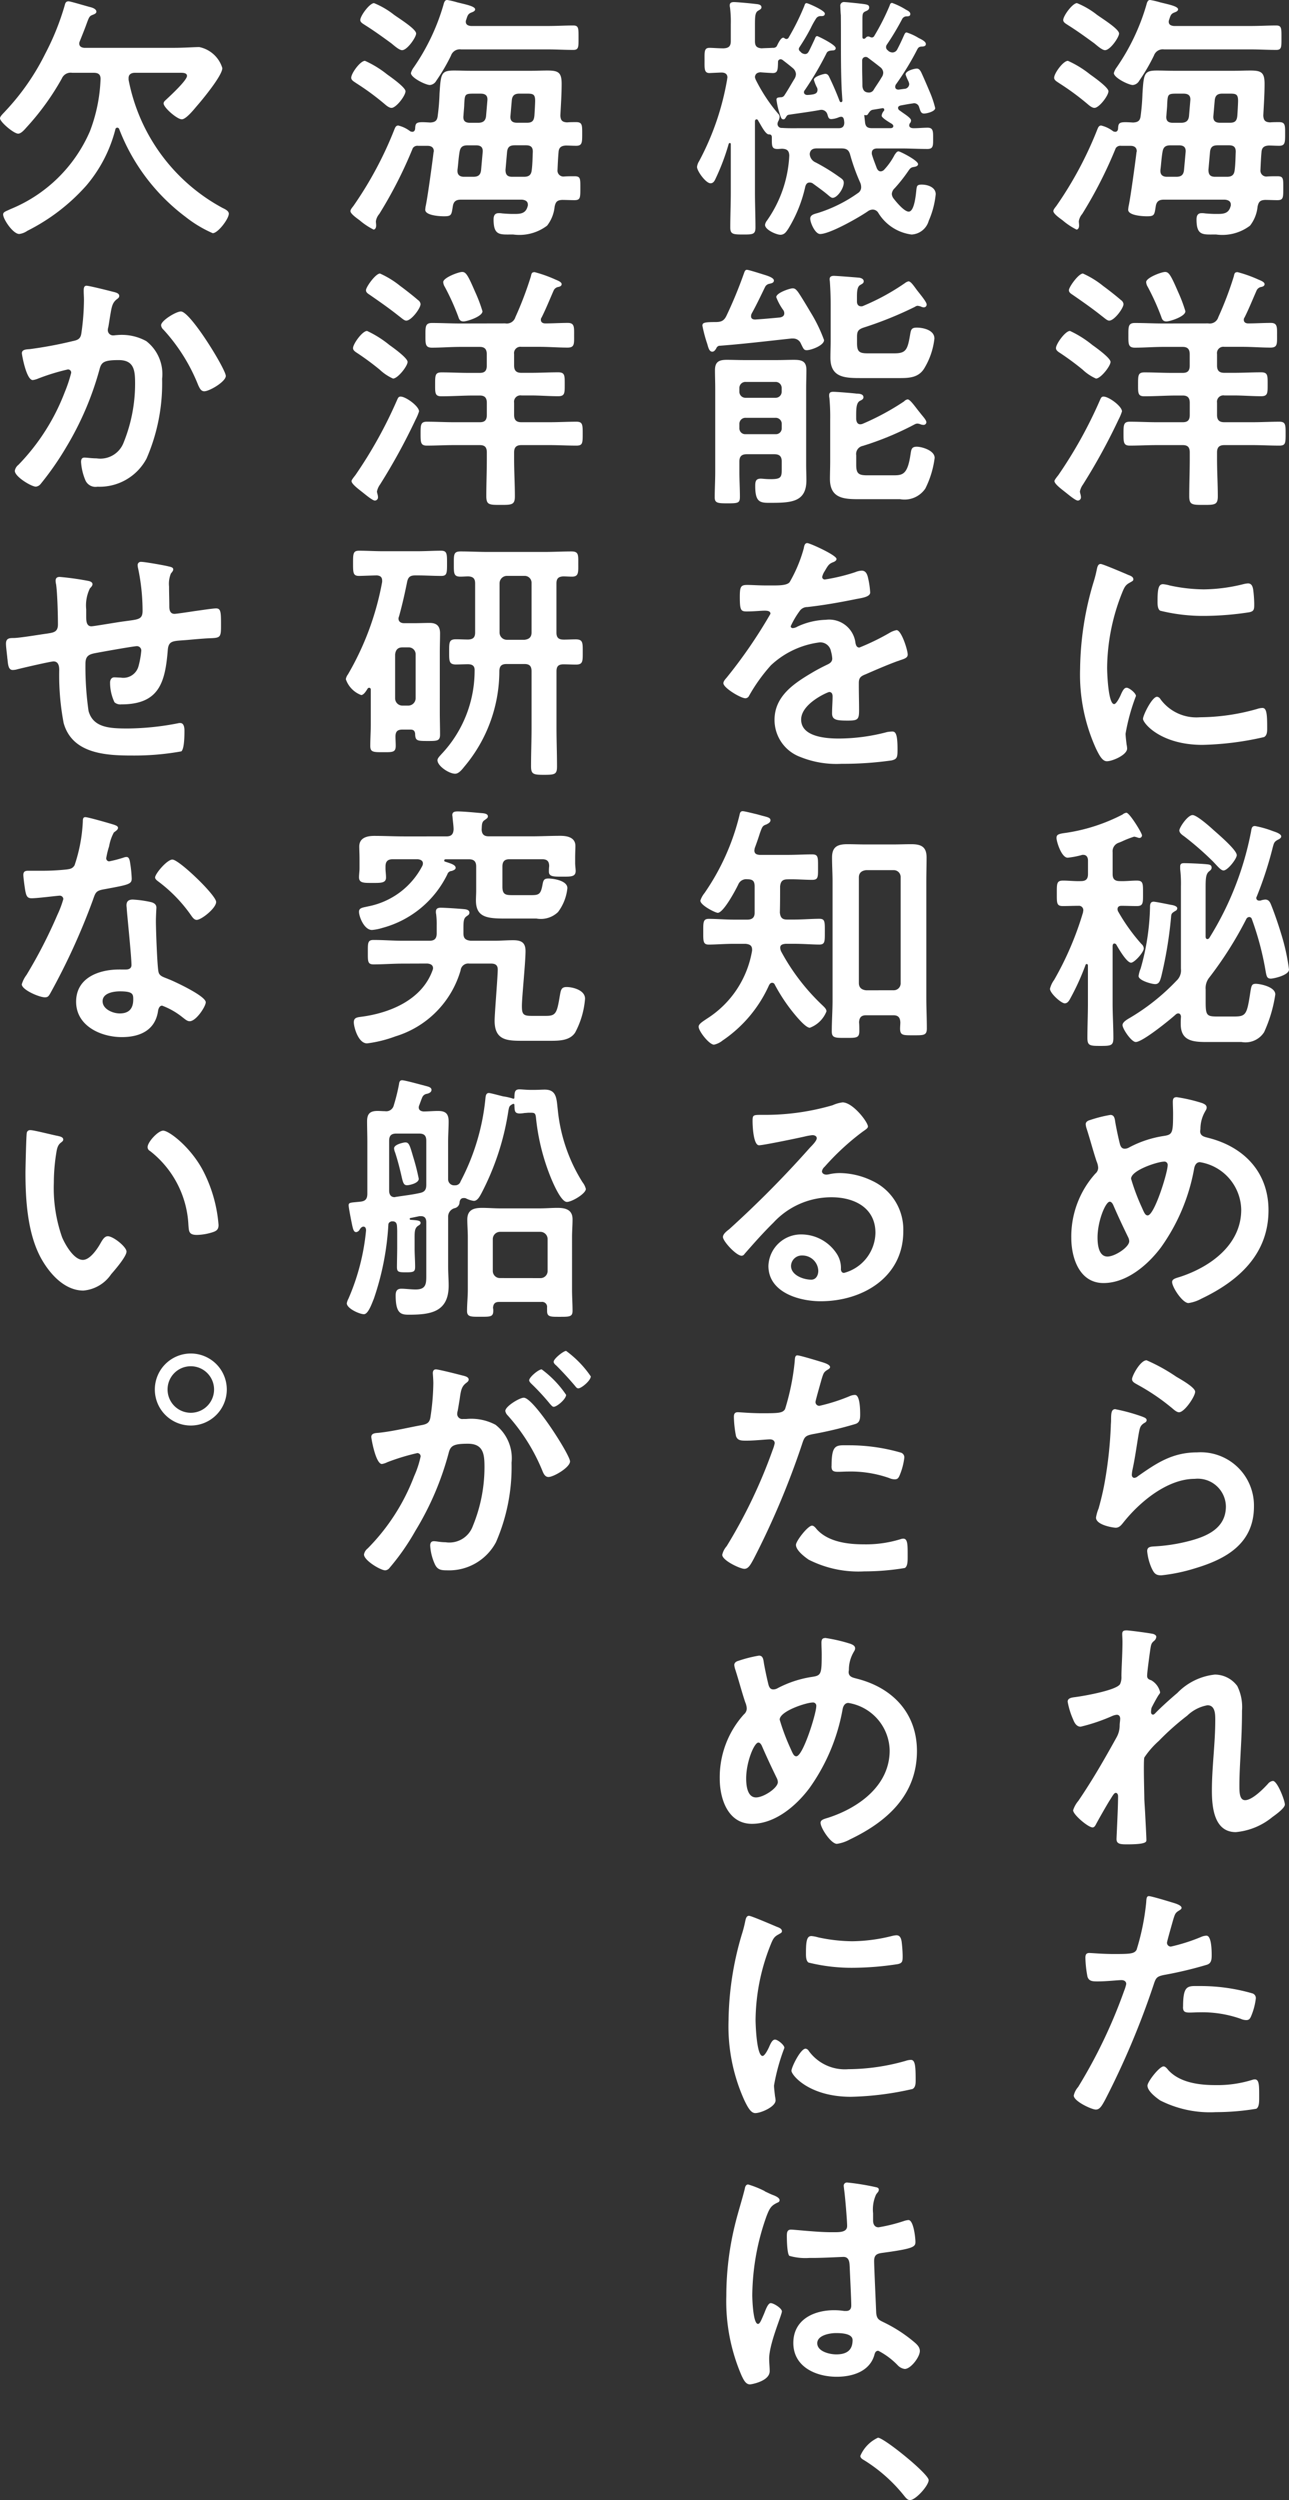 <svg xmlns="http://www.w3.org/2000/svg" xmlns:xlink="http://www.w3.org/1999/xlink" width="109.157" height="211.552" viewBox="0 0 109.157 211.552">
  <rect x="0" y="0" width="109.157" height="211.552" fill="#333333" stroke="none"/>
  <defs>
    <clipPath id="clip-path">
      <path id="パス_1206" data-name="パス 1206" d="M0,0H109.157V-211.552H0Z" fill="none"/>
    </clipPath>
  </defs>
  <g id="グループ_1570" data-name="グループ 1570" transform="translate(0 211.552)">
    <g id="グループ_1569" data-name="グループ 1569" clip-path="url(#clip-path)">
      <g id="グループ_1565" data-name="グループ 1565" transform="translate(8.514 -204.82)">
        <path id="パス_1202" data-name="パス 1202" d="M0,0A13.635,13.635,0,0,1-.9,4.378a12.437,12.437,0,0,1-6.71,6.578c-.418.2-.638.242-.638.462,0,.4.836,1.65,1.364,1.65A1.527,1.527,0,0,0-6.2,12.8,16.631,16.631,0,0,0-1.21,8.976,11.848,11.848,0,0,0,1.254,4.224.17.17,0,0,1,1.43,4.07a.189.189,0,0,1,.154.132,16.863,16.863,0,0,0,5.61,7.414A10.363,10.363,0,0,0,9.5,13c.44,0,1.364-1.21,1.364-1.65,0-.242-.352-.4-.528-.484A15.667,15.667,0,0,1,2.376.022V-.132c0-.33.264-.44.528-.44H6.622c.22,0,.7-.044.7.264,0,.374-1.43,1.694-1.76,2-.088.088-.22.176-.22.33,0,.352,1.144,1.342,1.54,1.342.352,0,1.012-.814,1.232-1.078.484-.55,2.2-2.618,2.2-3.256A2.582,2.582,0,0,0,8.36-2.75c-.4,0-1.32.066-2.134.066H-1.386c-.22-.022-.418-.11-.418-.374a.518.518,0,0,1,.044-.176c.264-.66.44-1.1.55-1.408.242-.66.264-.726.55-.836.11-.044.308-.11.308-.264,0-.22-.308-.33-.462-.374-.286-.066-1.738-.506-1.892-.506-.242,0-.286.176-.33.352a21.819,21.819,0,0,1-1.65,4.092A20.094,20.094,0,0,1-8.074,2.684c-.11.132-.44.418-.44.594,0,.308,1.166,1.3,1.54,1.3.242,0,.528-.33.682-.506A21.818,21.818,0,0,0-3.278-.088.812.812,0,0,1-2.4-.572H-.572c.4,0,.594.154.572.572M6.8,19.624c-.4,0-1.672.77-1.672,1.166a.569.569,0,0,0,.2.374,15.284,15.284,0,0,1,2.948,4.708c.11.22.22.506.506.506.44,0,1.826-.814,1.826-1.3,0-.55-2.992-5.456-3.806-5.456m-7.986-2.178c-.242,0-.242.264-.242.44,0,.264.022.506.022.748a20.286,20.286,0,0,1-.22,2.838c-.066.462-.286.572-.726.66a34.411,34.411,0,0,1-3.652.682c-.286.022-.66.022-.66.352,0,.11.374,2.266.924,2.266A1.826,1.826,0,0,0-5.28,25.3a17.953,17.953,0,0,1,2.508-.77.266.266,0,0,1,.286.286,12.073,12.073,0,0,1-.55,1.65A18.056,18.056,0,0,1-6.952,32.6a.823.823,0,0,0-.308.506c0,.506,1.408,1.342,1.782,1.342a.6.6,0,0,0,.4-.22,25.3,25.3,0,0,0,2.2-3.168A26.021,26.021,0,0,0-.088,24.53c.154-.616.374-.792,1.628-.792,1.32,0,1.386.9,1.386,2a13.25,13.25,0,0,1-.968,4.972A2.107,2.107,0,0,1-.33,32.054c-.44,0-.814-.066-1.034-.066s-.286.154-.286.374a4.774,4.774,0,0,0,.374,1.562.931.931,0,0,0,1.012.528,4.5,4.5,0,0,0,4.158-2.376,15.962,15.962,0,0,0,1.32-6.754,3.526,3.526,0,0,0-1.342-3.19,4.311,4.311,0,0,0-2.508-.506c-.088,0-.176.022-.264.022a.444.444,0,0,1-.484-.462.936.936,0,0,1,.044-.242c.066-.374.11-.682.154-.946.132-.77.176-1.122.594-1.43.088-.066.176-.132.176-.264,0-.242-.374-.308-.55-.352-.33-.088-2-.506-2.222-.506m-2.266,24.64c-.22,0-.352.088-.352.33a1.486,1.486,0,0,0,.044.308c.11.792.154,2.574.154,3.388,0,.66-.4.682-.924.77-.66.088-2.2.352-2.794.374-.374,0-.682,0-.682.484,0,.242.066.726.088.968.022.132.022.264.044.374.044.528.11.88.44.88a1.5,1.5,0,0,0,.33-.044c.4-.11,2.882-.682,3.124-.682.418,0,.484.4.484.726a21.571,21.571,0,0,0,.374,4.488C-2.4,57.046.44,57.2,2.662,57.2a22.448,22.448,0,0,0,4.18-.352c.264-.22.264-1.408.264-1.76,0-.242-.044-.638-.352-.638a.609.609,0,0,0-.2.022,22.983,22.983,0,0,1-4.246.44c-1.54,0-2.926-.066-3.322-1.474a26.048,26.048,0,0,1-.264-4c0-.616.242-.792.814-.9.44-.088,3.278-.594,3.542-.594a.371.371,0,0,1,.374.374,7.508,7.508,0,0,1-.242,1.342,1.326,1.326,0,0,1-1.5.946c-.176,0-.374-.022-.55-.022-.242,0-.352.22-.352.44a3.879,3.879,0,0,0,.374,1.672.748.748,0,0,0,.572.176c3.19,0,3.718-1.826,3.938-4.576.066-.88.484-.77,1.716-.88.726-.066,1.254-.11,1.65-.132,1.056-.044,1.144,0,1.144-1.034,0-1.166,0-1.5-.418-1.5-.286,0-1.408.176-1.76.22-.286.044-1.584.242-1.76.242-.374,0-.44-.33-.44-.616,0-.572-.022-1.122-.022-1.694a2.313,2.313,0,0,1,.154-1.1c.066-.088.2-.22.2-.352,0-.2-.286-.22-.44-.264-.352-.088-1.98-.374-2.266-.374a.272.272,0,0,0-.308.286,1.288,1.288,0,0,0,.044.286,17.5,17.5,0,0,1,.374,3.564c0,.77-.374.726-1.584.9-.4.044-2.552.418-2.75.418-.44,0-.44-.506-.44-.836v-.594A3.289,3.289,0,0,1-.9,43.054c.088-.088.22-.22.22-.352,0-.154-.154-.22-.286-.264a24.133,24.133,0,0,0-2.486-.352m5.1,35.068c1.1,0,1.122.242,1.122.682,0,.77-.352,1.188-1.144,1.188-.572,0-1.452-.352-1.452-1.034,0-.7.946-.836,1.474-.836m1.078-7.766c-.33,0-.528.132-.528.484,0,.11.022.2.022.308.066.858.4,4.048.4,4.752,0,.264-.2.374-.462.374H1.584c-1.738,0-3.652.7-3.652,2.728,0,2.046,2.09,2.992,3.872,2.992,1.5,0,2.794-.55,3.058-2.156.022-.2.11-.506.352-.506a6.256,6.256,0,0,1,1.76,1.012c.154.11.352.308.572.308.55,0,1.364-1.254,1.364-1.606,0-.528-2.6-1.738-3.1-1.936-.066-.022-.154-.066-.22-.088-.33-.132-.616-.22-.682-.55-.11-.462-.22-3.63-.22-4.268,0-.462.044-1.122.044-1.166,0-.264-.2-.4-.44-.462a9.211,9.211,0,0,0-1.562-.22M6.094,66c-.462,0-1.474,1.21-1.474,1.518,0,.154.2.286.286.352a12.467,12.467,0,0,1,2.75,2.838c.11.154.264.4.484.4.4,0,1.65-.99,1.65-1.518,0-.572-3.146-3.586-3.7-3.586M-1.3,62.414c-.2,0-.2.22-.2.374a13.43,13.43,0,0,1-.7,3.7c-.176.286-.374.308-.66.352a19.534,19.534,0,0,1-2.266.11H-6.138c-.242,0-.4.066-.4.352,0,.22.11,1.012.154,1.276.088.506.176.7.55.7.506,0,2.2-.22,2.376-.22a.3.3,0,0,1,.308.286,8.6,8.6,0,0,1-.506,1.342A41.079,41.079,0,0,1-6.27,75.768a2.434,2.434,0,0,0-.4.792c0,.462,1.474,1.1,1.958,1.1.242,0,.308-.088.44-.308A55.979,55.979,0,0,0-.682,69.52c.264-.726.242-.88,1.034-1.012,2.024-.374,2.288-.418,2.288-.9a10.445,10.445,0,0,0-.11-1.166c-.044-.264-.066-.66-.33-.66a.782.782,0,0,0-.22.044,10.646,10.646,0,0,1-1.254.33.256.256,0,0,1-.242-.286,7.132,7.132,0,0,1,.242-.99,3.838,3.838,0,0,1,.4-1.166c.2-.154.352-.242.352-.4s-.242-.22-.352-.264c-.352-.11-2.178-.638-2.42-.638m5.28,27.918a.363.363,0,0,0,.2.33,8.438,8.438,0,0,1,3.256,6.27c.044.528.022.836.726.836a4.651,4.651,0,0,0,1.232-.2c.374-.11.594-.22.594-.638a12,12,0,0,0-1.3-4.576c-1.056-2.024-2.9-3.41-3.388-3.41-.44,0-1.32.968-1.32,1.386M-5.94,88.9a.274.274,0,0,0-.308.242c-.044.2-.11,2.992-.11,3.344,0,2.332.176,5.1,1.276,7.172.726,1.342,2,2.816,3.63,2.816A3.164,3.164,0,0,0,.9,101.09c.308-.352,1.3-1.5,1.3-1.914,0-.4-1.122-1.3-1.584-1.3-.286,0-.462.33-.594.55-.264.484-.9,1.452-1.518,1.452-.77,0-1.5-1.3-1.76-1.914a12.571,12.571,0,0,1-.7-4.6,16.394,16.394,0,0,1,.176-2.332c.066-.374.088-.814.4-1.056.132-.11.22-.154.22-.286,0-.22-.308-.264-.484-.308-.374-.066-2-.484-2.288-.484M7.634,107.8a3.047,3.047,0,1,0,3.058,3.036A3.047,3.047,0,0,0,7.634,107.8m0,1.078a1.969,1.969,0,1,1-1.958,1.958,1.962,1.962,0,0,1,1.958-1.958" fill="#fff"/>
      </g>
      <g id="グループ_1566" data-name="グループ 1566" transform="translate(34.34 -203.83)">
        <path id="パス_1203" data-name="パス 1203" d="M0,0C0-.33-1.254-1.21-1.562-1.43a8.558,8.558,0,0,0-1.87-1.144c-.4,0-1.166,1.056-1.166,1.43,0,.22.242.33.462.484A21.9,21.9,0,0,1-1.8,1.056c.154.132.4.352.616.352C-.792,1.408,0,.374,0,0M.9-4.884c0-.374-1.342-1.21-1.87-1.584a6.94,6.94,0,0,0-1.694-.99c-.374,0-1.166,1.078-1.166,1.43,0,.2.22.308.418.44.77.484,1.5,1.012,2.222,1.54.242.2.66.572.9.572C.154-3.476.9-4.576.9-4.884M3.85-3.014a.791.791,0,0,1,.858-.528h7.348c.726,0,1.43.044,2.156.044.462,0,.44-.264.44-1.012,0-.792.022-1.056-.44-1.056-.726,0-1.43.044-2.156.044H5.544c-.22-.022-.44-.088-.44-.374a.518.518,0,0,1,.044-.176c.11-.352.154-.484.44-.594.11-.044.308-.11.308-.264,0-.264-.814-.418-1.518-.594a6.817,6.817,0,0,0-.858-.2c-.2,0-.264.242-.308.418A18.2,18.2,0,0,1,.7-2.024a1.43,1.43,0,0,0-.242.484c0,.4,1.254,1.012,1.606,1.012A.686.686,0,0,0,2.6-.88,15.944,15.944,0,0,0,3.85-3.014M6.4,6.666c-.044.418-.242.572-.66.572H4.95c-.308,0-.55-.132-.55-.484V6.666c.066-.506.088-1.012.176-1.518.066-.418.242-.572.682-.572h.726c.4,0,.594.176.55.594Zm2.64.572c-.418,0-.572-.176-.572-.594l.132-1.5c.044-.44.242-.572.66-.572h.946c.4,0,.594.154.572.594-.022.484-.022.99-.088,1.5-.044.418-.242.572-.66.572ZM9,.77C9.042.352,9.24.2,9.658.2h.572c.55,0,.748.022.748.616,0,.176-.044,1.034-.066,1.276-.044.418-.2.572-.616.572H9.438c-.4,0-.594-.176-.55-.594Zm-4.092,1.3c.022-.4.066-.726.066-.968.044-.814.044-.9.748-.9h.638c.418,0,.616.176.572.594l-.11,1.3c-.044.418-.264.572-.682.572H5.456c-.418,0-.594-.176-.55-.594m8.206,0c.044-.88.11-1.8.11-2.706,0-.968-.286-1.122-1.21-1.122-.462,0-.946.022-1.408.022H5.588c-.484,0-.99-.022-1.474-.022-1.1,0-1.122.264-1.232,1.936a18.384,18.384,0,0,1-.154,1.892c-.044.418-.22.55-.638.572C.924,2.574.836,2.6.814,3.19c-.022.132-.088.242-.242.242A.518.518,0,0,1,.4,3.388,2.685,2.685,0,0,0-.616,2.9c-.176,0-.242.132-.308.286A31.51,31.51,0,0,1-4.378,9.658c-.088.132-.286.33-.286.484,0,.22.528.594.77.77a5.866,5.866,0,0,0,1.188.792c.11,0,.22-.11.22-.352,0-.11-.022-.22-.022-.352a1.214,1.214,0,0,1,.286-.616A36.787,36.787,0,0,0,.616,4.818a.465.465,0,0,1,.462-.2H1.87c.308,0,.528.132.528.462,0,.022-.022.066-.022.088-.088.748-.528,4-.682,4.62,0,.066-.022.154-.022.242,0,.484,1.232.55,1.584.55.638,0,.638-.11.748-.836.066-.418.264-.572.7-.572H9.856c.242.022.506.11.506.418a.326.326,0,0,1-.022.154c-.176.66-.682.638-1.254.638-.286,0-.594-.022-.88-.044a1.665,1.665,0,0,0-.33-.022c-.33,0-.418.242-.418.528,0,1.408.55,1.276,1.65,1.276a3.886,3.886,0,0,0,2.882-.748,3.107,3.107,0,0,0,.638-1.606c.088-.418.22-.55.638-.572.286,0,.77.022,1.034.022.506,0,.506-.2.506-1.012,0-.792.022-1.012-.484-1.012-.308,0-.616,0-.9.022a.5.5,0,0,1-.55-.55c.022-.506.044-1.012.088-1.5.022-.4.22-.55.616-.572.286,0,.572.022.88.022.506,0,.506-.286.506-.99,0-.726.022-1.012-.506-1.012-.242,0-.528,0-.77.022-.4-.022-.55-.154-.572-.572m-6.6,16.544A12.691,12.691,0,0,0,5.9,16.984C5.3,15.6,5.126,15.29,4.8,15.29c-.308,0-1.606.484-1.606.858a.848.848,0,0,0,.132.4,20.192,20.192,0,0,1,1.144,2.53c.066.22.154.4.44.4.308,0,1.606-.418,1.606-.858m-6.93,7.216c-.176,0-.22.11-.308.308a37.678,37.678,0,0,1-3.52,6.336c-.066.088-.33.4-.33.506,0,.242.594.682.9.924s.88.726,1.078.726a.27.27,0,0,0,.264-.286c0-.176-.088-.374-.088-.484a1.547,1.547,0,0,1,.264-.594,51.191,51.191,0,0,0,3.014-5.5,4.208,4.208,0,0,0,.286-.682c0-.44-1.122-1.254-1.562-1.254M.176,22.9c0-.33-1.232-1.21-1.54-1.43a8.951,8.951,0,0,0-1.892-1.188c-.4,0-1.188,1.1-1.188,1.452,0,.154.11.242.22.33a22.636,22.636,0,0,1,2.046,1.5,4.024,4.024,0,0,0,1.122.748c.4,0,1.232-1.056,1.232-1.408m1.1-4.884a.472.472,0,0,0-.22-.352c-.374-.33-1.078-.88-1.5-1.188a7.71,7.71,0,0,0-1.716-1.056c-.374,0-1.188,1.144-1.188,1.408,0,.22.2.308.418.462.792.55,1.584,1.1,2.354,1.716.242.176.462.4.638.4.44,0,1.21-1.056,1.21-1.386m3.366,1.628c-.792,0-1.584-.044-2.4-.044-.572,0-.55.33-.55,1.056,0,.7-.022,1.034.55,1.034.792,0,1.606-.066,2.4-.066h1.65c.418,0,.594.2.594.616v.968c0,.44-.176.616-.594.616H5.368c-.77,0-1.54-.044-2.31-.044-.55,0-.55.242-.55,1.012,0,.726-.022,1.012.528,1.012.924,0,1.848-.066,2.75-.066h.506c.418,0,.594.2.594.616V27.39c0,.44-.176.616-.594.616h-2.2c-.748,0-1.518-.044-2.288-.044-.528,0-.528.286-.528,1.012s0,1.012.528,1.012c.77,0,1.54-.044,2.288-.044h2.2c.418,0,.594.176.594.616v.572c0,1.034-.044,2.09-.044,3.124,0,.748.242.748,1.21.748.946,0,1.21,0,1.21-.726,0-1.034-.066-2.09-.066-3.146v-.572c0-.44.2-.616.616-.616h2.376c.77,0,1.518.044,2.288.044.528,0,.528-.22.528-1.012,0-.748,0-1.012-.528-1.012-.748,0-1.518.044-2.288.044H9.812c-.418,0-.616-.176-.616-.616V26.356a.539.539,0,0,1,.616-.616H10.6c.792,0,1.562.066,2.332.066.572,0,.55-.286.55-1.012s.022-1.012-.55-1.012c-.77,0-1.562.044-2.332.044H9.812c-.418,0-.616-.176-.616-.616v-.968a.539.539,0,0,1,.616-.616h1.54c.792,0,1.584.066,2.376.066.594,0,.55-.33.55-1.034,0-.682.044-1.056-.528-1.056-.638,0-1.276.044-1.914.044-.2,0-.374-.088-.374-.308a.307.307,0,0,1,.066-.2c.374-.748.682-1.518,1.012-2.266a.525.525,0,0,1,.374-.308c.154-.022.308-.088.308-.242,0-.2-.4-.33-.55-.4a11.07,11.07,0,0,0-1.738-.616c-.286,0-.264.176-.33.4a29.27,29.27,0,0,1-1.3,3.41.756.756,0,0,1-.858.528ZM7.964,41.624a.63.63,0,0,1,.616-.616h1.5a.583.583,0,0,1,.594.616V45.8c0,.4-.22.572-.594.616H8.58a.615.615,0,0,1-.616-.616ZM13.376,46.4c-.418,0-.594-.176-.594-.594V41.646c0-.4.154-.572.572-.594.242,0,.506.022.748.022.572,0,.528-.374.528-1.078,0-.748.044-1.056-.572-1.056-.77,0-1.562.044-2.354.044H7.018c-.792,0-1.562-.044-2.354-.044-.594,0-.572.264-.572,1.056,0,.77-.022,1.078.55,1.078.242,0,.462-.022.682-.022.418.022.572.2.572.594V45.8c0,.418-.176.572-.572.594-.352,0-.7-.022-1.056-.022-.594,0-.572.286-.572,1.056s-.022,1.078.572,1.078c.242,0,.748-.022,1.012-.022.4,0,.594.154.572.55A10.273,10.273,0,0,1,3.036,56.1c-.11.132-.33.33-.33.506,0,.484.968,1.144,1.5,1.144.308,0,.594-.374.77-.594a12.552,12.552,0,0,0,2.97-8.118c.022-.418.2-.572.616-.572h1.518c.418,0,.594.176.594.616v4.8c0,1.078-.044,2.156-.044,3.234,0,.682.2.726,1.1.726.924,0,1.1-.044,1.1-.7,0-1.1-.044-2.178-.044-3.256v-4.8c0-.418.154-.594.594-.594.308,0,.726.022,1.056.022.594,0,.572-.286.572-1.056,0-.792.022-1.078-.594-1.078-.352,0-.682.022-1.034.022M-.264,51.986A.615.615,0,0,1-.88,51.37V47.652c.044-.374.22-.594.616-.594H.242a.583.583,0,0,1,.616.594V51.37a.63.63,0,0,1-.616.616Zm1.078,2.4c.022.572.154.594,1.056.594.814,0,1.056,0,1.056-.55,0-.616-.022-1.232-.022-1.848V47.454c0-.528.022-1.056.022-1.584,0-.616-.286-.88-.88-.88-.44,0-.9.022-1.342.022H-.11c-.264,0-.484-.11-.484-.4A.518.518,0,0,1-.55,44.44c.264-.946.484-1.914.682-2.9.088-.44.264-.572.7-.572h.176c.682,0,1.342.044,2.024.044.484,0,.484-.242.484-1.078,0-.792,0-1.056-.506-1.056-.66,0-1.32.044-2,.044H-1.936c-.66,0-1.32-.044-2-.044-.506,0-.506.264-.506,1.056,0,.814,0,1.078.506,1.078.2,0,1.254-.044,1.518-.044.264.022.44.132.44.44v.11a24.018,24.018,0,0,1-2.9,7.832.917.917,0,0,0-.176.4,2.181,2.181,0,0,0,1.3,1.342c.22,0,.44-.374.55-.55a.157.157,0,0,1,.132-.066.145.145,0,0,1,.132.154v2.9c0,.616-.044,1.254-.044,1.87,0,.528.264.528,1.078.528s1.078.022,1.078-.55c0-.264-.022-.528-.022-.77,0-.44.176-.594.594-.594H.418c.264,0,.374.11.4.374M1.848,73.81c.242.022.484.11.484.4a.518.518,0,0,1-.044.176c-.9,2.508-3.63,3.63-6.094,3.938-.33.044-.572.088-.572.462,0,.4.374,1.782,1.122,1.782a10.619,10.619,0,0,0,2.4-.594,8.231,8.231,0,0,0,5.522-5.588.646.646,0,0,1,.726-.572H7.238c.4,0,.594.154.572.572-.022.836-.264,3.674-.264,4.268,0,1.738,1.166,1.694,2.53,1.694H12.3c.748,0,1.628-.022,2.068-.7a7.279,7.279,0,0,0,.836-2.86c0-.748-1.078-.99-1.562-.99-.462,0-.484.264-.572.726-.242,1.474-.33,1.716-1.166,1.716H10.648c-.682,0-.792-.154-.792-.836,0-.726.308-3.7.308-4.642,0-.748-.374-.924-1.056-.924-.528,0-1.034.044-1.54.044H5.522c-.44-.044-.616-.2-.616-.616v-.066c0-.9-.022-1.188.264-1.386.11-.088.242-.132.242-.308,0-.2-.2-.264-.352-.286-.352-.044-1.716-.132-2.068-.132-.242,0-.418.066-.418.33a.678.678,0,0,0,.022.22,6.81,6.81,0,0,1,.044.946v.682c0,.418-.176.616-.594.616H-.264c-.814,0-1.628-.066-2.442-.066-.506,0-.484.264-.484,1.034s-.022,1.034.484,1.034c.814,0,1.628-.066,2.442-.066Zm4.6-11.33c.022-.4,0-.66.264-.814.176-.132.264-.176.264-.308,0-.264-.418-.264-.66-.286-.506-.044-1.43-.132-1.892-.132-.22,0-.462.022-.462.308,0,.066.022.132.022.2.022.286.088.726.088,1.012-.022.44-.22.594-.616.594H-.132c-.836,0-1.672-.044-2.508-.044-.616,0-1.276.154-1.276.9,0,.242.022.638.022,1.1v.748c0,.242-.044.528-.044.748,0,.506.418.484,1.144.484.7,0,1.144.022,1.144-.462,0-.264-.044-.506-.044-.77V65.6c0-.418.176-.616.616-.616H1.034c.22.022.44.11.44.352a.525.525,0,0,1-.044.2A6.571,6.571,0,0,1-3.146,68.97c-.462.11-.792.11-.792.462,0,.418.44,1.54,1.1,1.54a4.16,4.16,0,0,0,.88-.176,8.586,8.586,0,0,0,5.5-4.532.4.4,0,0,1,.374-.286c.11-.044.33-.11.33-.264,0-.264-.44-.374-.9-.528-.066-.022-.066-.066-.066-.11,0-.022,0-.066.11-.088h1.98c.44,0,.616.2.616.616V67.65c0,.264-.022.55-.022.814,0,1.43.924,1.54,2.464,1.54h2.662a2.1,2.1,0,0,0,1.826-.55,4.047,4.047,0,0,0,.792-2.024c0-.66-1.254-.814-1.606-.814-.33,0-.418.11-.484.44-.154.88-.286.968-.968.968H9.13c-.594,0-.924,0-.924-.7V65.6c0-.418.176-.616.594-.616h2.772c.4,0,.594.154.594.594a3.249,3.249,0,0,0-.022.462c0,.44.44.418,1.166.418.682,0,1.1.022,1.1-.484,0-.154-.044-.462-.044-.638v-.484c0-.374.022-.77.022-.99,0-.726-.7-.858-1.276-.858-.836,0-1.65.044-2.486.044H7.062c-.4,0-.594-.154-.616-.572m1.562,37.95a.6.6,0,0,1-.616-.616V97.13a.615.615,0,0,1,.616-.616h3.41a.615.615,0,0,1,.616.616v2.684a.6.6,0,0,1-.616.616Zm3.982,2.794c0,.506.308.484,1.1.484s1.056,0,1.056-.506c0-.594-.044-1.188-.044-1.782V96.954c0-.484.044-.99.044-1.5,0-.814-.594-.968-1.276-.968-.506,0-.99.044-1.5.044H7.986c-.484,0-.99-.044-1.5-.044-.7,0-1.254.154-1.254.99,0,.484.044.99.044,1.474v4.466c0,.594-.066,1.21-.066,1.8,0,.506.352.484,1.1.484.858,0,1.122.022,1.122-.506a.9.9,0,0,0-.022-.242c.022-.352.176-.506.506-.506h3.586a.422.422,0,0,1,.484.484ZM1.122,92.026a18.445,18.445,0,0,0-.484-1.892c-.286-.99-.352-1.188-.66-1.188-.088,0-.946.154-.946.506A1.036,1.036,0,0,0-.88,89.8c.264.814.4,1.408.506,1.848.154.682.2.924.506.924.154,0,.99-.154.99-.55m.638.506c0,.418-.132.616-.55.7-.682.154-1.342.22-2.024.33-.044,0-.066.022-.11.022-.33,0-.462-.242-.462-.55V88.814c0-.44.176-.616.616-.616H1.144c.44,0,.616.176.616.616Zm-5.1,3.85a18.842,18.842,0,0,1-1.5,5.808,1.271,1.271,0,0,0-.132.374c0,.44,1.078.924,1.452.924s.7-.99.836-1.3a23.307,23.307,0,0,0,1.232-6.27c0-.154.11-.242.264-.286h.11c.22,0,.33.132.352.352a5.973,5.973,0,0,1,.022.638v1.32c0,.352-.022,1.21-.022,1.54,0,.44.132.462.77.462s.77-.044.77-.462c0-.528-.044-1.034-.044-1.54v-.682c0-.682-.022-1.012.264-1.232.132-.088.242-.132.242-.264,0-.22-.308-.22-.858-.264-.044-.022-.066-.044-.066-.088q0-.033.066-.066c.264-.044.528-.11.77-.154H1.32c.33,0,.44.22.44.506v4.356c0,.792.044,1.342-.9,1.342-.4,0-.88-.066-1.21-.066-.4,0-.484.242-.484.572,0,1.584.484,1.628,1.144,1.628,1.848,0,3.344-.242,3.344-2.464,0-.528-.044-1.034-.044-1.562V95.26a.736.736,0,0,1,.55-.748.524.524,0,0,0,.418-.528c.044-.2.132-.33.352-.33a.484.484,0,0,1,.176.022,2.058,2.058,0,0,0,.682.22c.308,0,.506-.4.638-.638a22.157,22.157,0,0,0,2.288-7c.066-.33.066-.4.352-.55a.081.081,0,0,1,.066-.022c.066,0,.088.022.088.088.022.484,0,.726.462.726a3.006,3.006,0,0,0,.418-.044c.132,0,.22-.022.374-.022h.11c.352,0,.418.044.462.4a18.356,18.356,0,0,0,1.3,5.192c.176.418.836,1.958,1.32,1.958.418,0,1.606-.7,1.606-1.1a1.555,1.555,0,0,0-.286-.572,14.086,14.086,0,0,1-2.09-6.116c-.11-.9-.066-1.716-1.1-1.716-.264,0-.55.022-.836.022h-.4c-.33,0-.7-.044-.924-.044-.418,0-.4.308-.418.726,0,.044-.044.066-.088.066a.081.081,0,0,1-.066-.022,5.116,5.116,0,0,0-.792-.176c-.2-.044-1.078-.286-1.21-.286-.22,0-.264.2-.286.374a19,19,0,0,1-2.112,7.106.466.466,0,0,1-.484.33.51.51,0,0,1-.572-.484V88.858c0-.55.044-1.122.044-1.672,0-.66-.242-.9-.9-.9-.418,0-.814.044-1.232.044-.22-.022-.4-.11-.4-.352a.518.518,0,0,1,.044-.176c.066-.176.176-.484.242-.638a.5.5,0,0,1,.418-.33C2,84.788,2.2,84.7,2.2,84.5s-.242-.264-.4-.308c-.352-.088-1.848-.506-2.09-.506-.22,0-.242.2-.264.352A15.829,15.829,0,0,1-.99,85.8a.66.66,0,0,1-.748.506c-.2,0-.418-.022-.616-.022-.638,0-.9.22-.9.88,0,.572.022,1.122.022,1.694V93.28c0,.44-.154.638-.594.682-.792.088-.99.044-.99.308,0,.176.176,1.078.22,1.3.132.638.176.968.418.968a.388.388,0,0,0,.286-.2c.066-.11.176-.264.33-.264.176,0,.22.176.22.308m5.918,11.77c-.2,0-.264.154-.264.33,0,.044.044.506.044.858a20.3,20.3,0,0,1-.242,2.838c-.066.462-.264.594-.7.682-1.21.22-2.442.528-3.674.66-.264.022-.638.022-.638.352,0,.132.374,2.288.9,2.288a1.632,1.632,0,0,0,.462-.154,18.2,18.2,0,0,1,2.53-.77.276.276,0,0,1,.286.286,8.223,8.223,0,0,1-.55,1.672,17.5,17.5,0,0,1-3.938,6.116.823.823,0,0,0-.308.506c0,.506,1.408,1.342,1.8,1.342a.513.513,0,0,0,.374-.22,19.774,19.774,0,0,0,2.178-3.124,24.849,24.849,0,0,0,2.816-6.578c.154-.616.4-.792,1.628-.792,1.342,0,1.408.924,1.408,2a13.1,13.1,0,0,1-.99,4.972,2.111,2.111,0,0,1-2.31,1.364c-.44,0-.77-.088-.99-.088-.242,0-.308.176-.308.374a4.421,4.421,0,0,0,.4,1.584c.22.462.528.506,1.012.506a4.5,4.5,0,0,0,4.158-2.376,15.929,15.929,0,0,0,1.32-6.732,3.581,3.581,0,0,0-1.364-3.212,4.4,4.4,0,0,0-2.486-.484H4.862a.428.428,0,0,1-.484-.44,1.1,1.1,0,0,1,.044-.264c.066-.352.11-.66.154-.9.11-.792.154-1.144.572-1.452.11-.088.2-.154.2-.286,0-.242-.4-.308-.572-.352-.33-.088-1.98-.506-2.2-.506m8.954,0c-.264,0-1.056.66-1.056.924,0,.11.11.22.2.308a18.994,18.994,0,0,1,1.562,1.694c.088.088.2.242.308.242.286,0,1.056-.66,1.056-1.012a8.774,8.774,0,0,0-2.068-2.156M13.6,106.59c-.22,0-1.056.66-1.056.924,0,.11.132.242.22.308.55.55,1.056,1.1,1.562,1.694.11.132.176.242.308.242.264,0,1.056-.66,1.056-1.012a8.847,8.847,0,0,0-2.09-2.156m-3.586,3.96c-.352,0-1.562.726-1.562,1.122a.693.693,0,0,0,.2.374,16.159,16.159,0,0,1,2.948,4.708c.088.22.22.506.506.506.44,0,1.826-.814,1.826-1.32,0-.55-3.08-5.39-3.916-5.39" fill="#fff"/>
      </g>
      <g id="グループ_1567" data-name="グループ 1567" transform="translate(73.85 -200.706)">
        <path id="パス_1204" data-name="パス 1204" d="M0,0C-.374,0-.55-.11-.594-.484L-.66-1.078c0-.044.044-.044.088-.022.154.022.2-.044.264-.154.11-.154.2-.286.4-.308L.9-1.694a.127.127,0,0,1,.132.132.166.166,0,0,1-.022.088.743.743,0,0,0-.2.418c0,.176.594.528.88.7.066.066.11.11.11.176C1.8-.044,1.672,0,1.562,0ZM-7.964-.55a.934.934,0,0,0,.132-.418.353.353,0,0,0-.11-.242,14.113,14.113,0,0,1-1.914-2.9,1.186,1.186,0,0,1-.066-.22c.044-.286.2-.374.462-.4.22.022.968.066,1.056.066.44,0,.418-.33.44-.924a.214.214,0,0,1,.22-.242.293.293,0,0,1,.176.066c.286.22.572.44.858.682a.718.718,0,0,1,.264.506.811.811,0,0,1-.11.374c-.286.462-.55.946-.858,1.408a.344.344,0,0,1-.33.176c-.132.022-.352,0-.352.2a6.218,6.218,0,0,0,.22,1.034c.154.462.176.638.374.638.088,0,.132-.066.176-.132.11-.176.132-.242.308-.264.88-.132,1.76-.242,2.618-.4a.529.529,0,0,1,.616.374c.066.2.088.4.33.4a1.94,1.94,0,0,0,.638-.154.642.642,0,0,1,.2-.044c.242,0,.242.308.264.484,0,.33-.154.484-.462.484h-2.97C-6.4,0-7.018.022-7.634-.022a.336.336,0,0,1-.374-.33.642.642,0,0,1,.044-.2M.814-4.312c-.2.352-.44.682-.66,1.034a.46.46,0,0,1-.4.264c-.374,0-.528-.176-.572-.528,0-.506-.022-1.034-.022-1.54v-.66A.291.291,0,0,1-.55-6.028a.307.307,0,0,1,.2.066C0-5.7.352-5.434.682-5.17a.626.626,0,0,1,.264.462.71.71,0,0,1-.132.4M-5.038,4.664c.418.308.858.616,1.254.946.11.088.308.286.44.286.4,0,.946-.792.946-1.276,0-.22-.11-.308-.4-.506A16.411,16.411,0,0,0-4.774,2.9a.816.816,0,0,1-.506-.726c.044-.352.264-.462.594-.462H-2.6c.44,0,.638.132.748.55A16.922,16.922,0,0,0-.99,4.642a1,1,0,0,1,.066.352A.582.582,0,0,1-1.21,5.5,12.038,12.038,0,0,1-4.576,7.172c-.308.088-.66.154-.66.484,0,.352.418,1.3.836,1.3.836,0,3.344-1.43,4.092-1.958a.742.742,0,0,1,.374-.11.561.561,0,0,1,.44.242A3.884,3.884,0,0,0,3.344,9,1.594,1.594,0,0,0,4.8,7.832,7.371,7.371,0,0,0,5.39,5.588c0-.594-.682-.814-1.188-.814-.374,0-.4.11-.44.352-.044.374-.154,1.936-.66,1.936-.374,0-1.034-.792-1.254-1.078a.717.717,0,0,1-.176-.418.734.734,0,0,1,.242-.484A13.217,13.217,0,0,0,3.014,3.7c.2-.286.242-.374.528-.418.132-.022.352-.066.352-.242,0-.308-1.518-1.078-1.65-1.078-.154,0-.242.176-.33.286a5.606,5.606,0,0,1-.9,1.276.436.436,0,0,1-.286.132C.55,3.652.462,3.52.4,3.388.264,3.014.11,2.64,0,2.266A.429.429,0,0,1-.022,2.09c0-.286.22-.374.462-.374H2.464c.726,0,1.474.044,2.222.044.506,0,.484-.286.484-.9,0-.55.022-.9-.462-.9-.4,0-.792.044-1.188.044-.154,0-.374-.044-.374-.242A.408.408,0,0,1,3.19-.4.364.364,0,0,0,3.3-.66c0-.176-.4-.44-.748-.682L2.332-1.5a.258.258,0,0,1-.132-.22c0-.11.11-.176.22-.2.352-.066.7-.132,1.034-.176a.434.434,0,0,1,.528.308c.11.33.154.55.418.55.242,0,.946-.176.946-.462a8.441,8.441,0,0,0-.44-1.32c-.242-.572-.484-1.144-.748-1.716-.088-.154-.176-.308-.374-.308-.176,0-.946.176-.946.506a4.022,4.022,0,0,0,.242.572,1.185,1.185,0,0,1,.066.22.418.418,0,0,1-.418.418l-.484.066c-.154,0-.286-.066-.286-.242A.518.518,0,0,1,2-3.674,23.133,23.133,0,0,0,3.828-6.666c.11-.2.2-.242.462-.242.132-.022.264-.044.264-.22,0-.22-.44-.418-.616-.506A4.545,4.545,0,0,0,2.926-8.1c-.132,0-.176.154-.242.286-.176.4-.352.77-.55,1.144a.46.46,0,0,1-.4.264.593.593,0,0,1-.33-.11l-.066-.066a.335.335,0,0,1-.154-.264.372.372,0,0,1,.066-.22A22.782,22.782,0,0,0,2.53-9.2a.435.435,0,0,1,.4-.264c.132,0,.308,0,.308-.2,0-.176-.22-.286-.352-.352A5.977,5.977,0,0,0,1.694-10.6c-.154,0-.176.154-.22.264a19.883,19.883,0,0,1-1.3,2.552.231.231,0,0,1-.2.11.56.56,0,0,1-.154-.044.313.313,0,0,0-.132-.044.271.271,0,0,0-.22.11.223.223,0,0,1-.154.088c-.088,0-.132-.044-.132-.154v-1.5c0-.44.022-.55.242-.66.154-.066.33-.132.33-.33,0-.264-.2-.264-.924-.352-.2-.022-1.034-.11-1.166-.11a.306.306,0,0,0-.352.352c0,.044.022.594.044.748.022,2.046-.022,4.114.066,6.16,0,.154.066,1.034.066,1.078A.125.125,0,0,1-2.64-2.2c-.066,0-.11-.088-.132-.154-.242-.638-.528-1.3-.836-1.936-.066-.154-.154-.308-.352-.308-.132,0-.968.22-.968.506a3.572,3.572,0,0,0,.242.616.424.424,0,0,1,.066.22c0,.264-.154.352-.4.4a3.006,3.006,0,0,1-.418.044c-.22.022-.33-.11-.33-.22A.25.25,0,0,1-5.7-3.212,26.728,26.728,0,0,0-3.85-6.358c.088-.176.264-.2.484-.22.132,0,.286-.022.286-.2,0-.286-1.5-1.012-1.562-1.012-.132,0-.154.11-.22.264-.154.33-.308.66-.462.968-.066.11-.132.286-.352.286a.556.556,0,0,1-.33-.132c-.022-.044-.066-.066-.11-.11a.279.279,0,0,1-.088-.2.466.466,0,0,1,.066-.154A17.034,17.034,0,0,0-5.192-8.47a6.744,6.744,0,0,1,.44-.792.447.447,0,0,1,.44-.22C-4.158-9.482-4-9.5-4-9.7c0-.264-1.43-.88-1.54-.88-.132,0-.154.11-.2.242A20.634,20.634,0,0,1-7.084-7.634a.223.223,0,0,1-.154.088.318.318,0,0,1-.154-.044.19.19,0,0,0-.132-.066c-.22,0-.462.55-.55.726A.356.356,0,0,1-8.4-6.8c-.33.022-.638.022-.968.044-.418-.044-.55-.2-.55-.616V-8.756c0-.7.022-1.012.242-1.166.176-.11.308-.154.308-.308,0-.264-.374-.264-.55-.286-.33-.044-1.518-.154-1.782-.154-.176,0-.352.044-.352.264a.609.609,0,0,0,.022.2,9.754,9.754,0,0,1,.066,1.43V-7.37c0,.44-.176.594-.616.616-.44,0-.9-.044-1.188-.044-.462,0-.418.352-.418,1.056,0,.682-.044,1.078.418,1.078.022,0,.9-.044,1.012-.044.286,0,.506.11.506.418,0,.044-.022.088-.022.154a22.7,22.7,0,0,1-2.376,6.93,1.161,1.161,0,0,0-.176.484c0,.352.748,1.386,1.144,1.386.242,0,.352-.22.44-.418a18.632,18.632,0,0,0,1.1-2.926c.022-.022.044-.066.088-.066.066,0,.088.044.088.11v4.07c0,.99-.044,1.98-.044,2.97,0,.572.242.594,1.078.594.814,0,1.056,0,1.056-.594,0-.99-.044-1.98-.044-2.97V-.572c0-.088.044-.176.132-.176a.149.149,0,0,1,.132.088,1.262,1.262,0,0,0,.088.154c.22.374.55,1.012.814,1.034.066,0,.264-.022.264.242v.2c0,.572.022.792.484.792.132,0,.264-.022.4-.022.4.022.572.154.594.572A10.412,10.412,0,0,1-8.91,7.832a.723.723,0,0,0-.154.352c0,.418.968.836,1.3.836.352,0,.506-.264.682-.528a11.65,11.65,0,0,0,1.43-3.564c.066-.2.154-.33.374-.33a.5.5,0,0,1,.242.066m-6.2,20.372a.508.508,0,0,1,.528-.528h2.53a.508.508,0,0,1,.528.528v.352a.491.491,0,0,1-.528.506h-2.53a.491.491,0,0,1-.528-.506Zm.528-2.222a.508.508,0,0,1-.528-.528V22a.508.508,0,0,1,.528-.528h2.53A.508.508,0,0,1-7.656,22v.286a.508.508,0,0,1-.528.528Zm3.058,6.05c0,.682-.066.836-.946.836-.44,0-.638-.044-.836-.044-.44,0-.462.286-.462.638,0,1.3.374,1.408,1.144,1.408,1.826,0,3.19,0,3.19-1.914,0-.44-.022-.858-.022-1.3V22.022c0-.528.022-1.034.022-1.562,0-.748-.4-.858-1.056-.858-.484,0-.946.022-1.43.022h-2.794c-.484,0-.968-.022-1.452-.022-.66,0-1.012.154-1.012.88,0,.506.022,1.034.022,1.562v7.062c0,.7-.044,1.43-.044,2.134,0,.484.264.506,1.078.506.9,0,1.056-.022,1.056-.55,0-.7-.044-1.386-.044-2.09v-.9c0-.418.176-.616.616-.616h2.354c.44,0,.616.2.616.616ZM2.706,23.122a21.352,21.352,0,0,1-3.5,1.892.642.642,0,0,1-.2.044c-.242,0-.33-.2-.352-.44,0-.792-.022-1.342.308-1.54.132-.066.308-.132.308-.308,0-.286-.374-.308-.594-.308-.308-.044-1.694-.154-1.958-.154-.2,0-.352.044-.352.286a.9.9,0,0,0,.022.242,17.706,17.706,0,0,1,.066,1.87v3.52c0,.484-.022.968-.022,1.452,0,1.76,1.342,1.716,2.662,1.716H2.376a2.126,2.126,0,0,0,2.134-.9A8.043,8.043,0,0,0,5.3,27.9c0-.638-1.1-.946-1.518-.946-.462,0-.462.264-.528.66-.242,1.65-.638,1.76-1.408,1.76H-.418c-.726,0-.924-.154-.924-.88v-.814a.694.694,0,0,1,.55-.792,25.45,25.45,0,0,0,4.4-1.826.5.5,0,0,1,.242-.066.928.928,0,0,1,.264.066.651.651,0,0,0,.22.044.233.233,0,0,0,.264-.22c0-.2-.33-.528-.528-.792-.4-.484-.836-1.144-1.056-1.144a.5.5,0,0,0-.308.176m.066-10.01a19.15,19.15,0,0,1-3.5,1.914.362.362,0,0,1-.2.044c-.242,0-.352-.176-.352-.4v-.418c0-.418.022-.858.286-.99.132-.088.286-.132.286-.308,0-.2-.22-.286-.4-.308-.264-.022-1.87-.154-2.134-.154-.2,0-.352.066-.352.286,0,.088.022.176.022.242.044.616.066,1.3.066,1.892V17.93c0,.506-.022.99-.022,1.5,0,1.716,1.276,1.716,2.662,1.716H2.376c.858,0,1.628-.066,2.09-.9A6.173,6.173,0,0,0,5.28,17.8c0-.726-.968-.924-1.5-.924-.44,0-.484.176-.55.55-.22,1.3-.33,1.628-1.342,1.628H-.374c-.726,0-.9-.154-.9-.88v-.528c0-.462.11-.616.55-.77a31.1,31.1,0,0,0,4.356-1.76.465.465,0,0,1,.22-.088,1.343,1.343,0,0,1,.286.066.5.5,0,0,0,.242.066.231.231,0,0,0,.242-.242c0-.242-.7-1.034-.9-1.32-.242-.33-.462-.638-.638-.638a.813.813,0,0,0-.308.154m-15.708,5.3c2.046-.154,4.07-.4,6.094-.616h.154a.7.7,0,0,1,.66.44c.2.4.242.55.484.55.374,0,1.474-.4,1.474-.858a12.8,12.8,0,0,0-1.144-2.354c-.22-.374-.836-1.408-1.078-1.738-.132-.154-.22-.286-.44-.286s-1.386.374-1.386.748A4.735,4.735,0,0,0-7.5,15.422a.5.5,0,0,1,.066.242c0,.22-.154.308-.352.352-.7.066-1.408.132-2.112.176-.2,0-.352-.066-.352-.286a.642.642,0,0,1,.044-.2c.418-.748.77-1.5,1.144-2.266a.5.5,0,0,1,.33-.264c.176-.044.418-.066.418-.286,0-.264-.682-.44-.88-.506-.22-.066-1.254-.4-1.408-.4s-.2.176-.242.286a37.043,37.043,0,0,1-1.5,3.63c-.22.44-.484.506-.946.506-.946,0-1.078.066-1.078.308a11.839,11.839,0,0,0,.418,1.562c.088.33.176.638.418.638.154,0,.242-.132.33-.264a.367.367,0,0,1,.264-.242m7.458,16.7c-.22,0-.264.22-.308.462a12.071,12.071,0,0,1-1.188,2.838c-.2.264-.792.286-1.364.286h-.638c-.638,0-1.21-.044-1.584-.044-.55,0-.638.132-.638,1.012,0,1.122.088,1.232.572,1.232.682,0,1.188-.066,1.54-.066.308,0,.484.066.484.264a41.529,41.529,0,0,1-3.7,5.39c-.11.132-.286.308-.286.484,0,.4,1.474,1.276,1.87,1.276a.366.366,0,0,0,.308-.22,14.421,14.421,0,0,1,1.848-2.574,7.391,7.391,0,0,1,4.114-1.936.915.915,0,0,1,.968.748,3.021,3.021,0,0,1,.11.616c0,.264-.176.4-.4.506-.462.22-.924.462-1.364.726-1.518.9-3.124,1.98-3.124,3.96a3.342,3.342,0,0,0,2.2,3.146,8.151,8.151,0,0,0,3.476.572A29.178,29.178,0,0,0,1.65,53.5c.484-.11.506-.286.506-.946,0-1.254-.154-1.5-.44-1.5a2.708,2.708,0,0,0-.44.044,16.085,16.085,0,0,1-4.092.55c-1.056,0-3.19-.132-3.19-1.606,0-1.364,2.266-2.332,2.376-2.332.22,0,.286.176.286.374,0,.462-.044.946-.044,1.43,0,.572.4.616,1.342.616.836,0,.946-.088.946-.88,0-.682-.022-1.342-.022-2.024v-.286c0-.44.176-.572.572-.726.858-.374,1.716-.748,2.6-1.078.11-.044.22-.066.308-.11.418-.132.66-.22.66-.484,0-.374-.528-2.068-.946-2.068a1.814,1.814,0,0,0-.572.22,19.584,19.584,0,0,1-2.574,1.254c-.22,0-.286-.176-.33-.374A2.243,2.243,0,0,0-3.916,41.6a6.087,6.087,0,0,0-2.4.572.848.848,0,0,1-.4.132.17.17,0,0,1-.176-.154,7.1,7.1,0,0,1,.748-1.276.776.776,0,0,1,.66-.352c1.386-.154,2.772-.4,4.158-.682.462-.088,1.166-.176,1.166-.55A7.03,7.03,0,0,0-.33,38.1c-.066-.308-.176-.66-.55-.66a1.673,1.673,0,0,0-.55.132,15.918,15.918,0,0,1-2.552.616.214.214,0,0,1-.242-.22A1.477,1.477,0,0,1-4,37.466c.286-.506.374-.616.726-.748.11-.044.264-.132.264-.264,0-.33-2.266-1.342-2.464-1.342m4.972,37.84c-.4-.044-.616-.242-.616-.616V63.4c0-.374.22-.572.616-.616H1.826a.583.583,0,0,1,.594.616v8.932a.583.583,0,0,1-.594.616ZM1.8,75.064c.4,0,.572.176.594.594,0,.176-.022.352-.022.528,0,.594.264.572,1.122.572s1.144.022,1.144-.572c0-.88-.044-1.738-.044-2.6V63.734c0-.682.022-1.342.022-2.024,0-.924-.484-1.122-1.3-1.122-.506,0-1.012.022-1.518.022H-.572c-.506,0-1.012-.022-1.518-.022-.836,0-1.3.22-1.3,1.122,0,.682.044,1.364.044,2.024V73.81c0,.88-.066,1.738-.066,2.618,0,.572.308.55,1.188.55s1.144.022,1.144-.572c0-.264,0-.506-.022-.748.022-.418.2-.594.594-.594ZM-7.81,66.4c.022-.748.022-1.5.022-2.244.044-.418.2-.594.638-.594.7-.022,1.452.044,2.068.044.528,0,.506-.22.506-1.056,0-.858.022-1.1-.506-1.1-.638,0-1.364.044-2.068.044H-9.526c-.242-.022-.44-.088-.44-.374,0-.044.022-.11.022-.176.22-.594.352-.99.44-1.276.2-.55.22-.638.55-.748.132-.066.352-.176.352-.352,0-.22-.22-.264-.748-.4-.154-.044-.308-.088-.484-.132-.2-.044-.968-.242-1.122-.242-.2,0-.242.176-.264.308a19.768,19.768,0,0,1-2.97,6.622,2.034,2.034,0,0,0-.352.638c0,.4,1.276,1.034,1.474,1.034.484,0,1.518-1.936,1.738-2.4a.725.725,0,0,1,.77-.44c.462,0,.616.154.616.616V66.4c0,.4-.22.572-.616.572H-11.7c-.726,0-1.5-.066-2.134-.066-.484,0-.462.308-.462,1.1,0,.77-.022,1.078.462,1.078.594,0,1.386-.066,2.134-.066h.99c.4.044.572.176.55.572a8.467,8.467,0,0,1-3.828,5.764c-.352.242-.7.44-.7.682,0,.374.9,1.518,1.3,1.518a1.712,1.712,0,0,0,.726-.352,11.162,11.162,0,0,0,3.938-4.686c.066-.11.132-.2.264-.2a.239.239,0,0,1,.22.154,14.807,14.807,0,0,0,1.958,2.838c.2.22.726.814,1.012.814a2.428,2.428,0,0,0,1.408-1.386c0-.2-.176-.352-.308-.484a17.976,17.976,0,0,1-3.5-4.532.811.811,0,0,1-.11-.374c0-.264.242-.308.462-.33H-6.6c.77,0,1.562.066,2.134.066C-3.982,69.08-4,68.816-4,68c0-.836.022-1.1-.462-1.1-.616,0-1.408.066-2.134.066h-.616c-.4,0-.55-.176-.594-.572M-4.554,96.69c0,.352-.176.748-.594.748-.66,0-1.716-.374-1.716-1.166a.911.911,0,0,1,.946-.88,1.344,1.344,0,0,1,1.364,1.3m2.046-14.256a3,3,0,0,0-.836.242,20.389,20.389,0,0,1-5.566.814h-.528c-.66,0-.682.044-.682.55,0,.374.066,2.024.55,2.024.352,0,3.454-.638,3.982-.77a5.279,5.279,0,0,1,.528-.088c.176,0,.374.066.374.264,0,.22-.4.616-.572.792A88.156,88.156,0,0,1-12.1,93.17c-.2.154-.528.4-.528.66,0,.352,1.122,1.584,1.584,1.584a.3.3,0,0,0,.242-.154c.792-.9,1.584-1.8,2.442-2.64a6.679,6.679,0,0,1,4.928-2.156c1.914,0,3.718.88,3.718,3.014a3.576,3.576,0,0,1-2.662,3.388c-.176,0-.242-.132-.264-.286a2.188,2.188,0,0,0-.4-1.408A3.589,3.589,0,0,0-5.962,93.61a2.762,2.762,0,0,0-2.816,2.662c0,2.244,2.6,2.992,4.422,2.992,3.542,0,7-2.024,7-5.918A4.547,4.547,0,0,0,.022,89.078a6.452,6.452,0,0,0-2.706-.66,4.18,4.18,0,0,0-.9.088,1.287,1.287,0,0,1-.286.044c-.2,0-.374-.11-.374-.286a.658.658,0,0,1,.22-.374,21.305,21.305,0,0,1,3.19-2.948c.242-.176.484-.308.484-.462,0-.374-1.276-2.046-2.156-2.046M-5.082,118.25c-.352,0-1.364,1.3-1.364,1.628,0,.462.726,1.012,1.078,1.254a9.322,9.322,0,0,0,4.708.99,21.025,21.025,0,0,0,3.432-.286c.264-.154.242-.66.242-1.1,0-.88,0-1.386-.374-1.386a.782.782,0,0,0-.22.044,9.937,9.937,0,0,1-3.124.44c-1.342,0-3.014-.2-3.982-1.276-.088-.11-.242-.308-.4-.308m1.65-5.038c0,.374.11.484.55.484.286,0,.55-.022.836-.022a9.877,9.877,0,0,1,3.5.55,1.182,1.182,0,0,0,.462.11c.22,0,.308-.088.4-.286a5.526,5.526,0,0,0,.418-1.54.414.414,0,0,0-.308-.44A15.783,15.783,0,0,0-2,111.452c-1.034,0-1.43-.132-1.43,1.76m-2.882-9.372c-.22,0-.22.22-.242.55a20.157,20.157,0,0,1-.814,4c-.2.33-.528.352-1.936.352-.946,0-1.87-.088-2.068-.088-.264,0-.33.154-.33.4a9.445,9.445,0,0,0,.176,1.606c.132.418.484.4.924.4.682,0,1.65-.11,1.958-.11.22,0,.4.11.4.33a3.356,3.356,0,0,1-.176.572,43.319,43.319,0,0,1-3.894,8.14,1.642,1.642,0,0,0-.374.726c0,.484,1.518,1.188,1.87,1.188.33,0,.506-.308.792-.836a68.541,68.541,0,0,0,4.092-9.7c.2-.616.264-.726.9-.858a33.1,33.1,0,0,0,3.608-.858c.374-.11.418-.418.418-.792,0-.33,0-1.672-.44-1.672a1.182,1.182,0,0,0-.462.11,15.518,15.518,0,0,1-2.552.814.324.324,0,0,1-.33-.33c0-.11.462-1.716.528-1.958.154-.484.176-.572.506-.77.066-.044.2-.11.2-.22,0-.242-.616-.4-.814-.462-.286-.088-1.738-.528-1.936-.528m1.276,29.37a.278.278,0,0,1,.308.308c0,.616-1.122,4.246-1.694,4.246-.22,0-.308-.264-.506-.7a18.1,18.1,0,0,1-.9-2.4c0-.726,2.266-1.452,2.794-1.452m-2.948,6.732c0,.506-1.21,1.3-1.848,1.3-.748,0-.836-1.034-.836-1.606,0-1.408.682-3.036,1.034-3.036.154,0,.264.2.308.308.4.924.814,1.8,1.254,2.706a.816.816,0,0,1,.088.33m4-12.188c-.264,0-.308.176-.308.4,0,.308.022.638.022.968,0,1.672-.044,1.8-.792,1.914A9.167,9.167,0,0,0-7.986,132a.742.742,0,0,1-.374.11c-.242,0-.33-.154-.4-.352-.132-.506-.308-1.342-.4-1.87-.044-.286-.066-.638-.418-.638a11.188,11.188,0,0,0-1.738.44c-.176.044-.352.154-.352.352a1.461,1.461,0,0,0,.066.33c.308.946.55,1.892.858,2.816a1.553,1.553,0,0,1,.132.528.658.658,0,0,1-.242.506,7.958,7.958,0,0,0-2.046,5.434c0,1.694.682,3.828,2.728,3.828,1.958,0,3.74-1.518,4.862-3.014a16.408,16.408,0,0,0,2.816-6.688c.044-.242.176-.528.484-.528a4.154,4.154,0,0,1,3.5,4.026c0,2.97-2.618,4.84-5.17,5.676-.352.11-.682.176-.682.44,0,.44.88,1.782,1.386,1.782a3.26,3.26,0,0,0,1.1-.374c3.146-1.5,5.676-3.762,5.676-7.48,0-3.19-2.046-5.346-5.06-6.116-.308-.088-.726-.132-.726-.572,0-.044.022-.154.022-.2a2.951,2.951,0,0,1,.374-1.43c.066-.132.154-.22.154-.374,0-.22-.22-.308-.374-.374a13.5,13.5,0,0,0-2.178-.506m-1.65,34.76c-.418,0-1.188,1.562-1.188,1.87,0,.352,1.474,2.2,5.038,2.2a25.579,25.579,0,0,0,5.214-.66c.286-.154.264-.55.264-.814,0-1.122-.044-1.65-.4-1.65a1.565,1.565,0,0,0-.462.088,18.005,18.005,0,0,1-4.84.7,3.77,3.77,0,0,1-3.344-1.54.387.387,0,0,0-.286-.2m.506-9.526c-.352,0-.462.33-.462,1.386,0,.242-.022.7.22.858a15.166,15.166,0,0,0,3.85.44,25.642,25.642,0,0,0,3.7-.308c.418-.088.418-.264.418-.726a10.788,10.788,0,0,0-.088-1.188c-.044-.264-.132-.528-.44-.528a2.124,2.124,0,0,0-.4.066,14.38,14.38,0,0,1-3.344.44,14.117,14.117,0,0,1-2.882-.33,2.9,2.9,0,0,0-.572-.11m-5.28-1.716c-.242,0-.286.286-.33.484a10.119,10.119,0,0,1-.286,1.1,26.325,26.325,0,0,0-1.122,7.282,15.151,15.151,0,0,0,1.342,6.754c.286.594.55,1.078.924,1.078.462,0,1.716-.528,1.716-1.078a1.952,1.952,0,0,0-.044-.33c-.022-.2-.088-.7-.088-.924a16.854,16.854,0,0,1,.88-3.19c0-.242-.572-.7-.792-.7-.2,0-.33.242-.462.528-.088.22-.4.858-.594.858-.506,0-.594-2.662-.594-3.08A17.456,17.456,0,0,1-8.624,153.8c.22-.55.308-.748.682-.946.22-.132.308-.154.308-.286,0-.22-.264-.308-.44-.374-.308-.132-2.156-.924-2.332-.924m8.756,35.9c0,.9-.55,1.21-1.386,1.21-.55,0-1.606-.242-1.606-.946,0-.682,1.078-.858,1.584-.858.418,0,1.408.022,1.408.594m-.44-13.332a.269.269,0,0,0-.308.308c0,.066.022.154.022.22.088.55.264,2.684.264,3.146,0,.484-.506.528-1.034.528H-3.5c-1.144,0-3.1-.22-3.366-.22-.33,0-.352.264-.352.55s.022,1.54.22,1.672a4.886,4.886,0,0,0,1.672.176h.286c.88,0,2.442-.088,2.618-.088.55,0,.506.616.528.836.022.638.132,2.728.132,3.278,0,.286-.132.462-.44.462h-.154a5.634,5.634,0,0,0-.858-.066c-1.716,0-3.454.792-3.454,2.772,0,2.024,1.914,2.86,3.674,2.86,1.32,0,2.794-.44,3.19-1.848.044-.176.11-.352.33-.352a6.252,6.252,0,0,1,1.628,1.21,1.006,1.006,0,0,0,.616.33c.506,0,1.276-1.012,1.276-1.518,0-.374-.308-.616-.572-.836a12.216,12.216,0,0,0-2.376-1.54c-.484-.242-.7-.286-.748-.858-.022-.572-.176-3.938-.176-4.378,0-.55.264-.638.748-.7,2.6-.352,2.75-.506,2.75-.924,0-.33-.154-1.848-.594-1.848a1.754,1.754,0,0,0-.33.066,13.986,13.986,0,0,1-2.2.55c-.33,0-.462-.264-.462-.572v-.616a3.062,3.062,0,0,1,.242-1.562c.11-.2.242-.242.242-.44,0-.132-.11-.176-.22-.2a20.819,20.819,0,0,0-2.442-.4m-7,.726A8.332,8.332,0,0,0-10.494,174c-.2,0-.264.22-.286.374-.242.968-.55,1.914-.792,2.882a25.271,25.271,0,0,0-.77,6.16,15.842,15.842,0,0,0,1.3,6.776c.154.308.33.726.7.726.11,0,1.672-.264,1.672-1.122,0-.352-.044-.7-.044-1.056,0-1.276,1.078-3.7,1.078-4,0-.264-.7-.7-.946-.7-.264,0-.484.726-.594.968-.22.506-.33.792-.484.792-.418,0-.484-2.09-.484-2.442a20.311,20.311,0,0,1,1.21-6.688c.264-.682.4-.88.9-1.122.11-.044.2-.088.2-.22,0-.22-.4-.374-.572-.44-.132-.044-.4-.176-.682-.308M.506,195.426a3,3,0,0,0-1.5,1.54c0,.2.22.308.374.4a13.306,13.306,0,0,1,3.366,3.014c.11.132.264.33.462.33.484,0,1.584-1.232,1.584-1.694,0-.528-3.784-3.586-4.29-3.586" fill="#fff"/>
      </g>
      <g id="グループ_1568" data-name="グループ 1568" transform="translate(93.867 -203.83)">
        <path id="パス_1205" data-name="パス 1205" d="M0,0C0-.33-1.254-1.21-1.562-1.43a8.558,8.558,0,0,0-1.87-1.144c-.4,0-1.166,1.056-1.166,1.43,0,.22.242.33.462.484A21.9,21.9,0,0,1-1.8,1.056c.154.132.4.352.616.352C-.792,1.408,0,.374,0,0M.9-4.884c0-.374-1.342-1.21-1.87-1.584a6.94,6.94,0,0,0-1.694-.99c-.374,0-1.166,1.078-1.166,1.43,0,.2.22.308.418.44.77.484,1.5,1.012,2.222,1.54.242.2.66.572.9.572C.154-3.476.9-4.576.9-4.884M3.85-3.014a.791.791,0,0,1,.858-.528h7.348c.726,0,1.43.044,2.156.044.462,0,.44-.264.44-1.012,0-.792.022-1.056-.44-1.056-.726,0-1.43.044-2.156.044H5.544c-.22-.022-.44-.088-.44-.374a.518.518,0,0,1,.044-.176c.11-.352.154-.484.44-.594.11-.044.308-.11.308-.264,0-.264-.814-.418-1.518-.594a6.817,6.817,0,0,0-.858-.2c-.2,0-.264.242-.308.418A18.2,18.2,0,0,1,.7-2.024a1.43,1.43,0,0,0-.242.484c0,.4,1.254,1.012,1.606,1.012A.686.686,0,0,0,2.6-.88,15.944,15.944,0,0,0,3.85-3.014M6.4,6.666c-.044.418-.242.572-.66.572H4.95c-.308,0-.55-.132-.55-.484V6.666c.066-.506.088-1.012.176-1.518.066-.418.242-.572.682-.572h.726c.4,0,.594.176.55.594Zm2.64.572c-.418,0-.572-.176-.572-.594l.132-1.5c.044-.44.242-.572.66-.572h.946c.4,0,.594.154.572.594-.022.484-.022.99-.088,1.5-.044.418-.242.572-.66.572ZM9,.77C9.042.352,9.24.2,9.658.2h.572c.55,0,.748.022.748.616,0,.176-.044,1.034-.066,1.276-.044.418-.2.572-.616.572H9.438c-.4,0-.594-.176-.55-.594Zm-4.092,1.3c.022-.4.066-.726.066-.968.044-.814.044-.9.748-.9h.638c.418,0,.616.176.572.594l-.11,1.3c-.044.418-.264.572-.682.572H5.456c-.418,0-.594-.176-.55-.594m8.206,0c.044-.88.11-1.8.11-2.706,0-.968-.286-1.122-1.21-1.122-.462,0-.946.022-1.408.022H5.588c-.484,0-.99-.022-1.474-.022-1.1,0-1.122.264-1.232,1.936a18.384,18.384,0,0,1-.154,1.892c-.044.418-.22.55-.638.572C.924,2.574.836,2.6.814,3.19c-.022.132-.088.242-.242.242A.518.518,0,0,1,.4,3.388,2.685,2.685,0,0,0-.616,2.9c-.176,0-.242.132-.308.286A31.51,31.51,0,0,1-4.378,9.658c-.088.132-.286.33-.286.484,0,.22.528.594.77.77a5.866,5.866,0,0,0,1.188.792c.11,0,.22-.11.22-.352,0-.11-.022-.22-.022-.352a1.214,1.214,0,0,1,.286-.616A36.787,36.787,0,0,0,.616,4.818a.465.465,0,0,1,.462-.2H1.87c.308,0,.528.132.528.462,0,.022-.022.066-.022.088-.088.748-.528,4-.682,4.62,0,.066-.022.154-.022.242,0,.484,1.232.55,1.584.55.638,0,.638-.11.748-.836.066-.418.264-.572.7-.572H9.856c.242.022.506.11.506.418a.326.326,0,0,1-.022.154c-.176.66-.682.638-1.254.638-.286,0-.594-.022-.88-.044a1.665,1.665,0,0,0-.33-.022c-.33,0-.418.242-.418.528,0,1.408.55,1.276,1.65,1.276a3.886,3.886,0,0,0,2.882-.748,3.107,3.107,0,0,0,.638-1.606c.088-.418.22-.55.638-.572.286,0,.77.022,1.034.022.506,0,.506-.2.506-1.012,0-.792.022-1.012-.484-1.012-.308,0-.616,0-.9.022a.5.5,0,0,1-.55-.55c.022-.506.044-1.012.088-1.5.022-.4.22-.55.616-.572.286,0,.572.022.88.022.506,0,.506-.286.506-.99,0-.726.022-1.012-.506-1.012-.242,0-.528,0-.77.022-.4-.022-.55-.154-.572-.572m-6.6,16.544A12.691,12.691,0,0,0,5.9,16.984C5.3,15.6,5.126,15.29,4.8,15.29c-.308,0-1.606.484-1.606.858a.848.848,0,0,0,.132.4,20.192,20.192,0,0,1,1.144,2.53c.066.22.154.4.44.4.308,0,1.606-.418,1.606-.858m-6.93,7.216c-.176,0-.22.11-.308.308a37.678,37.678,0,0,1-3.52,6.336c-.066.088-.33.4-.33.506,0,.242.594.682.9.924s.88.726,1.078.726a.27.27,0,0,0,.264-.286c0-.176-.088-.374-.088-.484a1.547,1.547,0,0,1,.264-.594,51.191,51.191,0,0,0,3.014-5.5,4.208,4.208,0,0,0,.286-.682c0-.44-1.122-1.254-1.562-1.254M.176,22.9c0-.33-1.232-1.21-1.54-1.43a8.951,8.951,0,0,0-1.892-1.188c-.4,0-1.188,1.1-1.188,1.452,0,.154.11.242.22.33a22.636,22.636,0,0,1,2.046,1.5,4.024,4.024,0,0,0,1.122.748c.4,0,1.232-1.056,1.232-1.408m1.1-4.884a.472.472,0,0,0-.22-.352c-.374-.33-1.078-.88-1.5-1.188a7.71,7.71,0,0,0-1.716-1.056c-.374,0-1.188,1.144-1.188,1.408,0,.22.2.308.418.462.792.55,1.584,1.1,2.354,1.716.242.176.462.4.638.4.44,0,1.21-1.056,1.21-1.386m3.366,1.628c-.792,0-1.584-.044-2.4-.044-.572,0-.55.33-.55,1.056,0,.7-.022,1.034.55,1.034.792,0,1.606-.066,2.4-.066h1.65c.418,0,.594.2.594.616v.968c0,.44-.176.616-.594.616H5.368c-.77,0-1.54-.044-2.31-.044-.55,0-.55.242-.55,1.012,0,.726-.022,1.012.528,1.012.924,0,1.848-.066,2.75-.066h.506c.418,0,.594.2.594.616V27.39c0,.44-.176.616-.594.616h-2.2c-.748,0-1.518-.044-2.288-.044-.528,0-.528.286-.528,1.012s0,1.012.528,1.012c.77,0,1.54-.044,2.288-.044h2.2c.418,0,.594.176.594.616v.572c0,1.034-.044,2.09-.044,3.124,0,.748.242.748,1.21.748.946,0,1.21,0,1.21-.726,0-1.034-.066-2.09-.066-3.146v-.572c0-.44.2-.616.616-.616h2.376c.77,0,1.518.044,2.288.044.528,0,.528-.22.528-1.012,0-.748,0-1.012-.528-1.012-.748,0-1.518.044-2.288.044H9.812c-.418,0-.616-.176-.616-.616V26.356a.539.539,0,0,1,.616-.616H10.6c.792,0,1.562.066,2.332.066.572,0,.55-.286.55-1.012s.022-1.012-.55-1.012c-.77,0-1.562.044-2.332.044H9.812c-.418,0-.616-.176-.616-.616v-.968a.539.539,0,0,1,.616-.616h1.54c.792,0,1.584.066,2.376.066.594,0,.55-.33.55-1.034,0-.682.044-1.056-.528-1.056-.638,0-1.276.044-1.914.044-.2,0-.374-.088-.374-.308a.307.307,0,0,1,.066-.2c.374-.748.682-1.518,1.012-2.266a.525.525,0,0,1,.374-.308c.154-.022.308-.088.308-.242,0-.2-.4-.33-.55-.4a11.07,11.07,0,0,0-1.738-.616c-.286,0-.264.176-.33.4a29.27,29.27,0,0,1-1.3,3.41.756.756,0,0,1-.858.528ZM4.114,51.238c-.418,0-1.188,1.562-1.188,1.87,0,.352,1.474,2.2,5.038,2.2a25.579,25.579,0,0,0,5.214-.66c.286-.154.264-.55.264-.814,0-1.122-.044-1.65-.4-1.65a1.566,1.566,0,0,0-.462.088,18.005,18.005,0,0,1-4.84.7A3.77,3.77,0,0,1,4.4,51.436a.388.388,0,0,0-.286-.2m.506-9.526c-.352,0-.462.33-.462,1.386,0,.242-.022.7.22.858a15.166,15.166,0,0,0,3.85.44,25.641,25.641,0,0,0,3.7-.308c.418-.088.418-.264.418-.726a10.788,10.788,0,0,0-.088-1.188c-.044-.264-.132-.528-.44-.528a2.124,2.124,0,0,0-.4.066,14.38,14.38,0,0,1-3.344.44,14.117,14.117,0,0,1-2.882-.33,2.9,2.9,0,0,0-.572-.11M-.66,40c-.242,0-.286.286-.33.484a10.119,10.119,0,0,1-.286,1.1A26.325,26.325,0,0,0-2.4,48.862a15.151,15.151,0,0,0,1.342,6.754c.286.594.55,1.078.924,1.078.462,0,1.716-.528,1.716-1.078a1.952,1.952,0,0,0-.044-.33c-.022-.2-.088-.7-.088-.924a16.854,16.854,0,0,1,.88-3.19c0-.242-.572-.7-.792-.7-.2,0-.33.242-.462.528-.088.22-.4.858-.594.858-.506,0-.594-2.662-.594-3.08a17.456,17.456,0,0,1,1.232-6.248c.22-.55.308-.748.682-.946.22-.132.308-.154.308-.286,0-.22-.264-.308-.44-.374C1.364,40.788-.484,40-.66,40m6.49,29.15c0-.22-.4-.286-.55-.308-.22-.044-1.3-.264-1.452-.264-.308,0-.308.286-.308.506a20.257,20.257,0,0,1-.792,5.148,2.533,2.533,0,0,0-.176.638c0,.374,1.1.682,1.408.682.352,0,.418-.33.506-.616A34.586,34.586,0,0,0,5.3,69.916c.022-.33.044-.352.352-.55a.261.261,0,0,0,.176-.22m5.038-4.51c0-.44-1.606-1.8-1.98-2.134-.308-.286-1.408-1.254-1.76-1.254-.418,0-1.122,1.056-1.122,1.3,0,.22.264.4.418.506a25.83,25.83,0,0,1,2.4,2.09c.374.374.682.792.924.792.352,0,1.122-.99,1.122-1.3m1.892,3.85a.226.226,0,0,1-.242-.22c0-.066.022-.066.044-.132a31.212,31.212,0,0,0,1.364-4.2c.088-.308.11-.418.374-.572.132-.066.33-.154.33-.308,0-.22-.484-.374-.682-.44a8.588,8.588,0,0,0-1.54-.44c-.264,0-.286.2-.33.462a26.372,26.372,0,0,1-3.542,9.02.223.223,0,0,1-.154.088c-.11,0-.154-.11-.154-.2V67.43c0-.836.022-1.21.308-1.43.11-.088.2-.154.2-.308,0-.264-.264-.264-.462-.286-.462-.044-1.43-.088-1.87-.088-.2,0-.33.044-.33.286v.22A10.537,10.537,0,0,1,6.138,67.3V74.25a1.181,1.181,0,0,1-.374,1.012,18.176,18.176,0,0,1-3.872,3.1c-.22.132-.7.374-.7.66,0,.308.748,1.43,1.122,1.43.572,0,2.882-1.87,3.388-2.332a.328.328,0,0,1,.2-.088c.176,0,.22.132.242.264a6.183,6.183,0,0,0-.022.638c0,1.43,1.034,1.518,2.2,1.518h2.948a1.876,1.876,0,0,0,1.914-.836,11.809,11.809,0,0,0,.946-3.19c0-.66-1.32-.9-1.65-.9s-.374.132-.462.7c-.286,1.87-.352,2.068-1.364,2.068H9.2c-.88,0-.968-.11-.968-1.232V76.01A1.423,1.423,0,0,1,8.536,75a31.585,31.585,0,0,0,3.146-4.972.3.3,0,0,1,.242-.154.237.237,0,0,1,.22.176,24.994,24.994,0,0,1,1.188,4.532c.066.286.088.506.418.506.242,0,1.54-.286,1.54-.77a17.623,17.623,0,0,0-.682-3.08c-.22-.726-.55-1.694-.836-2.4-.088-.22-.2-.44-.484-.44a1.42,1.42,0,0,0-.418.088ZM.66,72.2c.176.308.88,1.54,1.254,1.54.286,0,1.078-.88,1.078-1.21a.529.529,0,0,0-.2-.374A15.849,15.849,0,0,1,.836,69.432a.424.424,0,0,1-.066-.22c0-.2.132-.286.33-.286.418,0,.858.022,1.3.022.55,0,.528-.264.528-1.056,0-.836.022-1.1-.528-1.1-.484,0-.968.066-1.43.044-.44,0-.616-.176-.616-.594V64.394A.758.758,0,0,1,.9,63.58c.044-.022.176-.066.308-.132a8.375,8.375,0,0,1,.968-.374,1.537,1.537,0,0,1,.264.066.525.525,0,0,0,.2.044.217.217,0,0,0,.2-.22c0-.2-1.056-1.914-1.32-1.914a.652.652,0,0,0-.33.154,15.307,15.307,0,0,1-4.73,1.54c-.66.088-.858.132-.858.44s.418,1.672.946,1.672a7.248,7.248,0,0,0,1.166-.22.326.326,0,0,1,.154-.022c.286,0,.4.22.4.484v1.144c0,.418-.176.594-.594.594-.506.022-1.012-.044-1.518-.044-.55,0-.528.264-.528,1.1,0,.792-.022,1.056.506,1.056.44,0,.88-.022,1.32-.022a.37.37,0,0,1,.418.374c0,.066-.022.11-.022.176A26.656,26.656,0,0,1-4.6,75.2a2.111,2.111,0,0,0-.352.748c0,.374.946,1.232,1.254,1.232.264,0,.4-.286.506-.484A20.951,20.951,0,0,0-1.936,73.92a.1.1,0,0,1,.11-.066c.022,0,.088.022.088.132V77.2c0,.968-.044,1.936-.044,2.9,0,.66.2.682,1.1.682s1.1-.022,1.1-.682c0-.968-.066-1.936-.066-2.9V72.292c.022-.088.044-.176.154-.176A.223.223,0,0,1,.66,72.2m4.048,18.37a.278.278,0,0,1,.308.308c0,.616-1.122,4.246-1.694,4.246-.22,0-.308-.264-.506-.7a18.1,18.1,0,0,1-.9-2.4c0-.726,2.266-1.452,2.794-1.452M1.76,97.306c0,.506-1.21,1.3-1.848,1.3C-.836,98.6-.924,97.57-.924,97c0-1.408.682-3.036,1.034-3.036.154,0,.264.2.308.308.4.924.814,1.8,1.254,2.706a.816.816,0,0,1,.088.33m4-12.188c-.264,0-.308.176-.308.4,0,.308.022.638.022.968,0,1.672-.044,1.8-.792,1.914a9.167,9.167,0,0,0-2.926.968.742.742,0,0,1-.374.11c-.242,0-.33-.154-.4-.352-.132-.506-.308-1.342-.4-1.87-.044-.286-.066-.638-.418-.638a11.188,11.188,0,0,0-1.738.44c-.176.044-.352.154-.352.352a1.461,1.461,0,0,0,.066.33c.308.946.55,1.892.858,2.816a1.553,1.553,0,0,1,.132.528.658.658,0,0,1-.242.506A7.958,7.958,0,0,0-3.146,97.02c0,1.694.682,3.828,2.728,3.828,1.958,0,3.74-1.518,4.862-3.014A16.408,16.408,0,0,0,7.26,91.146c.044-.242.176-.528.484-.528a4.154,4.154,0,0,1,3.5,4.026c0,2.97-2.618,4.84-5.17,5.676-.352.11-.682.176-.682.44,0,.44.88,1.782,1.386,1.782a3.26,3.26,0,0,0,1.1-.374c3.146-1.5,5.676-3.762,5.676-7.48,0-3.19-2.046-5.346-5.06-6.116-.308-.088-.726-.132-.726-.572,0-.044.022-.154.022-.2a2.95,2.95,0,0,1,.374-1.43c.066-.132.154-.22.154-.374,0-.22-.22-.308-.374-.374a13.5,13.5,0,0,0-2.178-.506m-5.17,26.4c-.352,0-.374.33-.374.968,0,.154-.022.308-.022.484a35.142,35.142,0,0,1-.528,4.8c-.132.726-.308,1.452-.506,2.156a3.379,3.379,0,0,0-.22.77c0,.638,1.474.858,1.672.858.308,0,.484-.242.66-.462,1.386-1.738,3.718-3.674,6.028-3.674a2.386,2.386,0,0,1,2.64,2.332c0,1.87-1.628,2.552-3.19,2.948a14.7,14.7,0,0,1-2.926.44c-.286.022-.55.044-.55.4a4.578,4.578,0,0,0,.374,1.43c.2.418.33.616.814.616a14.706,14.706,0,0,0,2.86-.594c2.662-.792,4.994-2.112,4.994-5.236a4.508,4.508,0,0,0-4.8-4.576c-2.09,0-3.41.88-5.038,2.024a.491.491,0,0,1-.286.132c-.154,0-.22-.132-.22-.264a3.338,3.338,0,0,1,.066-.462c.22-1.012.352-2.046.528-3.058.088-.44.11-.638.462-.858.088-.044.2-.11.2-.242,0-.176-.242-.242-.4-.308a15.62,15.62,0,0,0-2.244-.616M2,108.988c0,.242.286.352.506.484a18.007,18.007,0,0,1,2.772,1.87c.176.132.462.44.7.44.462,0,1.364-1.342,1.364-1.738,0-.374-1.276-1.078-1.606-1.276a15.218,15.218,0,0,0-2.508-1.386c-.528,0-1.232,1.32-1.232,1.606M1.518,130.24c-.242,0-.352.066-.352.308,0,.154.022.418.022.682,0,.968-.088,2.288-.088,2.882a1.427,1.427,0,0,1-.11.66c-.264.528-3.058,1.012-3.718,1.1-.264.044-.726.044-.726.4a6.5,6.5,0,0,0,.462,1.5c.11.286.286.616.638.616a15.206,15.206,0,0,0,2.662-.9,1.336,1.336,0,0,1,.4-.11c.2,0,.286.154.286.33s-.044.374-.044.572A2.067,2.067,0,0,1,.682,139.3c-1.012,1.826-2.046,3.63-3.234,5.368a2.35,2.35,0,0,0-.44.792c0,.374,1.276,1.452,1.65,1.452.132,0,.22-.132.286-.264.22-.418.9-1.606,1.144-2,.22-.33.374-.66.528-.66s.2.176.2.286c0,.99-.132,3.432-.132,3.63,0,.44.4.44.924.44,1.628,0,1.606-.22,1.606-.374,0-.242-.066-1.43-.11-2.332-.022-.374-.066-1.034-.066-1.166,0-.506-.088-3.19,0-3.476a7.349,7.349,0,0,1,1.232-1.408,22.148,22.148,0,0,1,2.4-2.134,3.3,3.3,0,0,1,1.716-.88c.66,0,.66.77.66,1.254,0,1.98-.286,3.982-.286,5.962,0,1.386.176,3.52,2.024,3.52a5.692,5.692,0,0,0,3.1-1.276c.242-.176,1.056-.748,1.056-1.056,0-.352-.638-2-1.012-2a.63.63,0,0,0-.418.242c-.4.44-1.342,1.386-1.936,1.386-.506,0-.484-.77-.484-1.3,0-.924.066-1.914.11-2.86.066-1.122.11-2.266.11-3.41a4,4,0,0,0-.4-2.09,2.376,2.376,0,0,0-1.892-.968,5.183,5.183,0,0,0-3.19,1.562c-.528.44-1.408,1.232-1.87,1.716-.044.044-.11.11-.176.11-.132,0-.176-.11-.176-.22a1.71,1.71,0,0,1,.044-.352c.066-.154.484-.924.594-1.078.044-.066.132-.154.132-.242a1.576,1.576,0,0,0-.748-1.012c-.2-.066-.352-.132-.352-.374,0-.308.154-1.386.2-1.76.132-.9.11-.968.4-1.21a.492.492,0,0,0,.176-.33c0-.132-.132-.2-.242-.242-.22-.066-2.046-.308-2.288-.308m3.146,36.894c-.352,0-1.364,1.3-1.364,1.628,0,.462.726,1.012,1.078,1.254a9.322,9.322,0,0,0,4.708.99,21.026,21.026,0,0,0,3.432-.286c.264-.154.242-.66.242-1.1,0-.88,0-1.386-.374-1.386a.782.782,0,0,0-.22.044,9.937,9.937,0,0,1-3.124.44c-1.342,0-3.014-.2-3.982-1.276-.088-.11-.242-.308-.4-.308m1.65-5.038c0,.374.11.484.55.484.286,0,.55-.022.836-.022a9.877,9.877,0,0,1,3.5.55,1.182,1.182,0,0,0,.462.11c.22,0,.308-.088.4-.286a5.526,5.526,0,0,0,.418-1.54.414.414,0,0,0-.308-.44,15.783,15.783,0,0,0-4.422-.616c-1.034,0-1.43-.132-1.43,1.76m-2.882-9.372c-.22,0-.22.22-.242.55a20.157,20.157,0,0,1-.814,4c-.2.33-.528.352-1.936.352-.946,0-1.87-.088-2.068-.088-.264,0-.33.154-.33.4a9.445,9.445,0,0,0,.176,1.606c.132.418.484.4.924.4.682,0,1.65-.11,1.958-.11.22,0,.4.11.4.33a3.355,3.355,0,0,1-.176.572,43.319,43.319,0,0,1-3.894,8.14,1.642,1.642,0,0,0-.374.726c0,.484,1.518,1.188,1.87,1.188.33,0,.506-.308.792-.836a68.541,68.541,0,0,0,4.092-9.7c.2-.616.264-.726.9-.858a33.1,33.1,0,0,0,3.608-.858c.374-.11.418-.418.418-.792,0-.33,0-1.672-.44-1.672a1.182,1.182,0,0,0-.462.11,15.517,15.517,0,0,1-2.552.814.324.324,0,0,1-.33-.33c0-.11.462-1.716.528-1.958.154-.484.176-.572.506-.77.066-.044.2-.11.2-.22,0-.242-.616-.4-.814-.462-.286-.088-1.738-.528-1.936-.528" fill="#fff"/>
      </g>
    </g>
  </g>
</svg>
